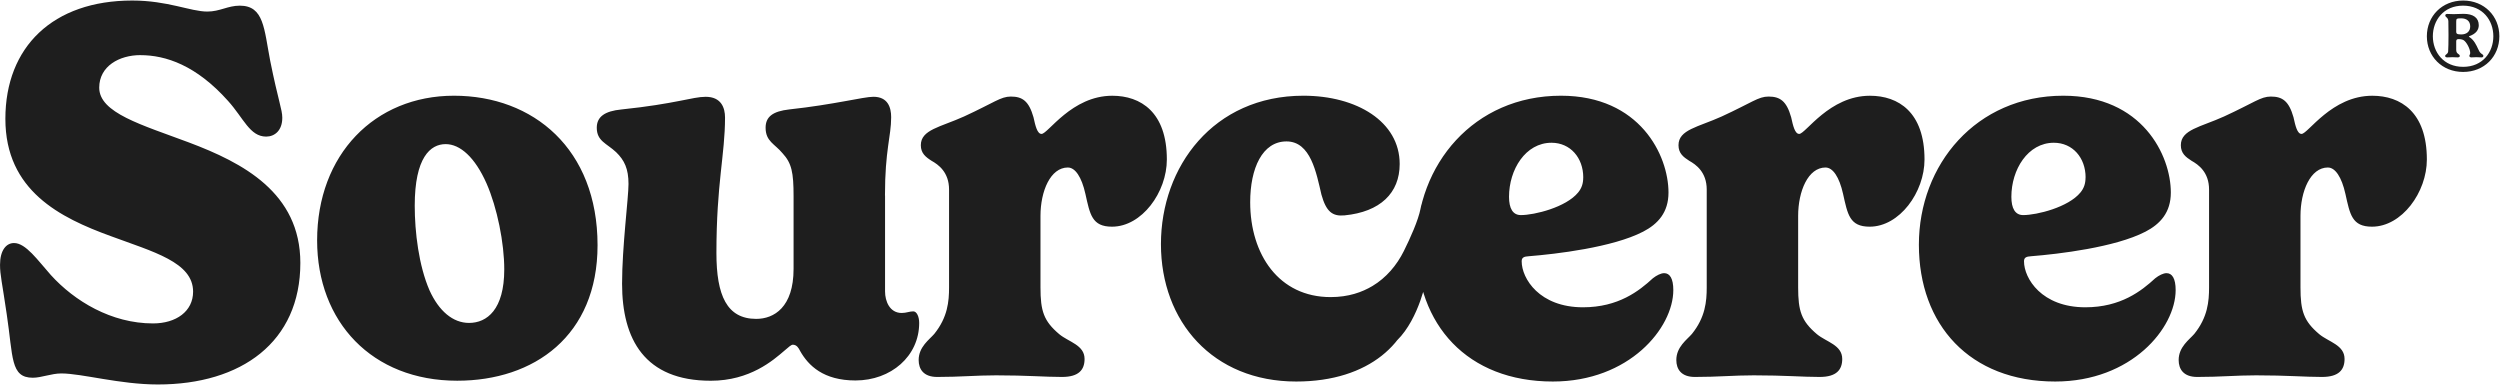 <svg xmlns="http://www.w3.org/2000/svg" fill="none" viewBox="0 0 1236 191" height="191" width="1236">
<g clip-path="url(#clip0_239_14)">
<path fill="#1E1E1E" d="M69.389 27.25C59.016 27.25 49.055 32.706 49.055 43.341C49.055 55.836 70.064 61.691 93.456 70.452C119.906 80.426 148.492 95.181 148.492 130.007C148.492 169.09 119.383 190.085 78.04 190.085C59.291 190.085 40.418 184.63 30.32 184.63C25.401 184.63 20.483 186.751 16.227 186.751C5.054 186.751 6.528 176.515 3.332 155.383C1.073 139.829 0.012 135.972 0.012 130.93C0.012 123.753 3.07 120.157 6.928 120.157C12.783 120.157 18.624 128.657 25.14 135.972C36.836 148.867 55.048 159.901 75.657 159.901C87.091 159.901 95.467 153.922 95.467 144.21C95.467 129.594 75.795 124.538 54.662 116.699C29.906 107.662 2.657 94.368 2.657 58.756C2.657 23.145 26.187 0.263 65.394 0.263C82.945 0.263 94.241 5.718 102.479 5.718C108.72 5.718 112.577 2.798 118.57 2.798C130.528 2.798 130.528 14.232 133.586 30.047C137.567 49.857 139.565 54.114 139.565 58.233C139.565 64.487 135.845 67.532 131.588 67.532C123.474 67.532 120.416 58.357 112.715 49.857C97.024 32.306 82.008 27.264 69.375 27.264L69.389 27.25ZM156.785 118.834C156.785 76.431 185.233 47.322 224.44 47.322C263.647 47.322 295.429 73.635 295.429 121.231C295.429 166.032 264.06 188.225 226.038 188.225C183.897 188.225 156.785 159.116 156.785 118.834ZM220.335 71.251C212.758 71.251 205.043 77.892 205.043 101.697C205.043 114.729 207.041 131.343 212.358 143.563C217.015 153.798 223.917 159.653 231.893 159.653C240.792 159.653 249.306 153.013 249.306 133.203C249.306 120.171 245.848 102.758 240.531 90.662C234.814 77.768 227.498 71.251 220.321 71.251H220.335ZM437.572 96.641V144.1C437.572 148.88 439.831 154.735 445.81 154.735C448.069 154.735 449.667 153.936 451.527 153.936C453.263 153.936 454.447 156.595 454.447 159.653C454.447 176.13 440.492 188.101 422.941 188.101C407.126 188.101 399.673 180.786 395.554 173.485C394.893 172.148 393.956 170.426 391.959 170.426C391.16 170.426 389.837 171.625 387.839 173.347C382.26 178.127 370.826 188.239 351.415 188.239C318.711 188.239 307.552 167.767 307.552 140.256C307.552 122.044 310.734 97.853 310.734 90.938C310.734 83.499 308.737 79.242 304.618 75.246C299.961 70.866 295.043 69.791 295.043 63.151C295.043 57.696 299.024 54.913 307.276 54.114C334.126 51.317 342.364 47.859 348.88 47.859C356.595 47.859 358.455 53.315 358.455 58.095C358.455 76.569 354.198 90.524 354.198 125.089C354.198 146.098 359.378 157.656 373.87 157.656C382.646 157.656 392.344 151.939 392.344 132.927V97.04C392.344 85.207 391.408 80.688 386.889 75.77C383.032 71.114 378.513 69.915 378.513 63.137C378.513 57.682 382.109 55.023 390.209 54.1C412.402 51.703 426.895 47.846 431.813 47.846C438.991 47.846 440.589 53.163 440.589 57.944C440.589 67.518 437.53 74.02 437.53 96.627L437.572 96.641ZM527.971 82.81C519.333 82.81 514.415 94.506 514.415 106.739V142.102C514.415 153.798 516.013 158.717 523.714 165.233C528.37 169.09 536.209 170.55 536.209 177.466C536.209 182.784 533.413 186.365 525.037 186.365C516.661 186.365 507.624 185.566 492.47 185.566C482.634 185.566 474.795 186.365 463.361 186.365C456.583 186.365 454.186 182.508 454.186 177.989C454.186 171.473 459.503 167.891 461.9 165.095C468.54 156.857 469.215 149.018 469.215 142.102V93.72C469.215 85.083 463.898 81.363 460.578 79.503C457.657 77.644 455.26 75.784 455.26 71.789C455.26 64.074 464.959 62.876 476.655 57.572C491.671 50.656 494.729 47.736 499.785 47.736C505.502 47.736 508.684 49.995 510.957 57.971C511.894 62.228 512.817 66.209 514.939 66.209C518.135 66.209 529.831 47.336 549.903 47.336C563.996 47.336 576.89 55.45 576.89 78.842C576.89 95.057 564.533 112.07 549.779 112.07C539.805 112.07 538.882 105.954 536.622 95.856C534.763 87.48 531.567 82.823 527.985 82.823L527.971 82.81ZM699.857 145.739C697.501 168.883 677.264 188.625 640.839 188.625C599.635 188.625 573.97 158.978 573.97 120.694C573.97 82.41 599.896 47.322 644.421 47.322C670.734 47.322 692.004 60.079 692.004 81.088C692.004 95.442 682.347 104.769 664.755 106.477C658.762 107.056 655.676 104.659 653.321 96.242C650.8 85.469 648.003 69.915 636.045 69.915C624.088 69.915 618.095 83.209 618.095 99.961C618.095 125.888 632.326 146.883 657.839 146.883C666.739 146.883 673.42 144.458 678.545 141.4C685.323 137.35 690.558 131.164 694.071 124.097C697.225 117.746 701.179 109.012 702.323 103.13C704.293 92.949 702.984 114.894 699.843 145.739H699.857ZM812.27 114.578C797.378 122.292 769.33 125.612 755.912 126.673C753.391 126.811 752.316 127.334 752.316 129.194C752.316 137.708 761.092 151.925 782.624 151.925C800.175 151.925 810.411 143.811 817.188 137.57C819.048 136.11 821.17 135.049 822.768 135.049C825.564 135.049 827.286 137.708 827.286 143.425C827.286 162.161 805.492 188.625 767.732 188.625C725.467 188.625 700.339 160.576 700.339 120.97C700.339 81.363 728.649 47.322 771.727 47.322C810.81 47.322 824.903 76.831 824.903 95.181C824.903 105.017 819.723 110.734 812.27 114.591V114.578ZM782.762 87.728C782.762 78.029 776.383 70.576 767.071 70.576C754.176 70.576 746.062 83.87 746.062 97.302C746.062 103.019 747.922 106.339 751.917 106.339C758.695 106.339 774.248 102.482 780.227 95.167C781.963 93.045 782.748 90.786 782.748 87.728H782.762ZM902.56 82.81C893.922 82.81 889.004 94.506 889.004 106.739V142.102C889.004 153.798 890.602 158.717 898.303 165.233C902.959 169.09 910.798 170.55 910.798 177.466C910.798 182.784 908.001 186.365 899.625 186.365C891.249 186.365 882.212 185.566 867.058 185.566C857.222 185.566 849.383 186.365 837.949 186.365C831.171 186.365 828.774 182.508 828.774 177.989C828.774 171.473 834.092 167.891 836.489 165.095C843.129 156.857 843.804 149.018 843.804 142.102V93.72C843.804 85.083 838.486 81.363 835.166 79.503C832.246 77.644 829.849 75.784 829.849 71.789C829.849 64.074 839.547 62.876 851.243 57.572C866.259 50.656 869.318 47.736 874.373 47.736C880.091 47.736 883.287 49.995 885.546 57.971C886.483 62.228 887.406 66.209 889.527 66.209C892.723 66.209 904.419 47.336 924.491 47.336C938.584 47.336 951.479 55.45 951.479 78.842C951.479 95.057 939.122 112.07 924.367 112.07C914.393 112.07 913.47 105.954 911.211 95.856C909.351 87.48 906.155 82.823 902.573 82.823L902.56 82.81ZM1060.63 114.578C1045.74 122.292 1017.69 125.612 1004.27 126.673C1001.75 126.811 1000.67 127.334 1000.67 129.194C1000.67 137.708 1009.45 151.925 1030.98 151.925C1048.53 151.925 1058.77 143.811 1065.55 137.57C1067.41 136.11 1069.53 135.049 1071.13 135.049C1073.92 135.049 1075.64 137.708 1075.64 143.425C1075.64 162.161 1053.85 188.625 1016.09 188.625C973.824 188.625 948.696 160.576 948.696 120.97C948.696 81.363 977.006 47.322 1020.08 47.322C1059.17 47.322 1073.26 76.831 1073.26 95.181C1073.26 105.017 1068.08 110.734 1060.63 114.591V114.578ZM1031.12 87.728C1031.12 78.029 1024.74 70.576 1015.43 70.576C1002.53 70.576 994.419 83.87 994.419 97.302C994.419 103.019 996.279 106.339 1000.26 106.339C1007.04 106.339 1022.59 102.482 1028.57 95.167C1030.31 93.045 1031.09 90.786 1031.09 87.728H1031.12ZM1150.92 82.81C1142.28 82.81 1137.36 94.506 1137.36 106.739V142.102C1137.36 153.798 1138.96 158.717 1146.66 165.233C1151.32 169.09 1159.15 170.55 1159.15 177.466C1159.15 182.784 1156.36 186.365 1147.98 186.365C1139.61 186.365 1130.57 185.566 1115.42 185.566C1105.58 185.566 1097.74 186.365 1086.31 186.365C1079.53 186.365 1077.13 182.508 1077.13 177.989C1077.13 171.473 1082.45 167.891 1084.85 165.095C1091.49 156.857 1092.16 149.018 1092.16 142.102V93.72C1092.16 85.083 1086.84 81.363 1083.52 79.503C1080.6 77.644 1078.21 75.784 1078.21 71.789C1078.21 64.074 1087.9 62.876 1099.6 57.572C1114.62 50.656 1117.67 47.736 1122.73 47.736C1128.45 47.736 1131.63 49.995 1133.9 57.971C1134.84 62.228 1135.76 66.209 1137.88 66.209C1141.08 66.209 1152.78 47.336 1172.85 47.336C1186.94 47.336 1199.84 55.45 1199.84 78.842C1199.84 95.057 1187.48 112.07 1172.72 112.07C1162.75 112.07 1161.83 105.954 1159.57 95.856C1157.71 87.48 1154.51 82.823 1150.93 82.823L1150.92 82.81ZM680.969 144.403L703.246 120.129L705.353 137.363C705.353 137.363 701.813 157.325 690.751 168.236C681.507 177.342 680.969 144.403 680.969 144.403Z"></path>
</g>
<path fill="#1E1E1E" d="M1199.84 17.918C1199.84 7.981 1207.35 0.269 1217.78 0.269C1228.17 0.269 1235.68 7.932 1235.68 17.918C1235.68 27.954 1228.17 35.567 1217.78 35.567C1207.35 35.567 1199.84 27.904 1199.84 17.918ZM1202.8 17.918C1202.8 25.754 1208.07 33.046 1217.78 33.046C1227.45 33.046 1232.71 25.803 1232.71 17.918C1232.71 10.082 1227.45 2.791 1217.73 2.791C1208.07 2.791 1202.8 10.082 1202.8 17.918ZM1214.35 20.464V24.567C1214.35 25.556 1214.62 26.075 1215.11 26.471C1215.63 26.891 1216.13 27.113 1216.13 27.682C1216.13 28.102 1215.73 28.374 1215.06 28.374C1214.4 28.374 1213.26 28.275 1212.49 28.275C1211.53 28.275 1210.49 28.374 1209.92 28.374C1209.18 28.374 1208.89 28.053 1208.89 27.682C1208.89 26.817 1210.17 26.941 1210.37 25.457C1210.47 24.765 1210.54 19.846 1210.54 17.325C1210.54 15.57 1210.52 10.972 1210.47 10.429C1210.34 8.501 1208.96 8.624 1208.96 7.611C1208.96 7.24 1209.18 6.894 1209.92 6.894C1211.01 6.894 1211.63 6.993 1213.14 6.993C1214.72 6.993 1216 6.844 1218.01 6.844C1222.75 6.844 1225.5 8.772 1225.5 12.48C1225.5 14.754 1224.14 16.707 1220.85 17.869C1220.73 17.894 1220.63 17.968 1220.63 18.067C1220.63 18.116 1220.7 18.215 1220.85 18.314C1223.15 19.698 1224.41 22.516 1225.15 24.147C1225.69 25.26 1225.97 25.878 1226.73 26.471C1227.35 26.99 1227.77 27.039 1227.77 27.633C1227.77 28.176 1227.33 28.374 1226.86 28.374C1226.29 28.374 1225.03 28.275 1224.31 28.275C1223.15 28.275 1222.23 28.374 1221.81 28.374C1221.22 28.374 1220.85 28.028 1220.85 27.633C1220.85 27.138 1221.27 26.916 1221.27 26.174C1221.27 24.147 1219.42 20.736 1218.01 19.871C1217.22 19.352 1215.78 19.327 1215.61 19.327C1214.6 19.327 1214.35 19.723 1214.35 20.464ZM1221.27 13.049C1221.27 10.429 1219.49 9.069 1216.84 9.069C1214.52 9.069 1214.35 9.217 1214.35 10.775V15.694C1214.35 16.608 1214.72 17.028 1216.79 17.028C1219.61 17.028 1221.27 15.471 1221.27 13.049Z"></path>
<defs>
<clipPath id="clip0_239_14">
<rect transform="translate(0 0.261)" fill="white" height="189.822" width="1199.84"></rect>
</clipPath>
</defs>
</svg>
